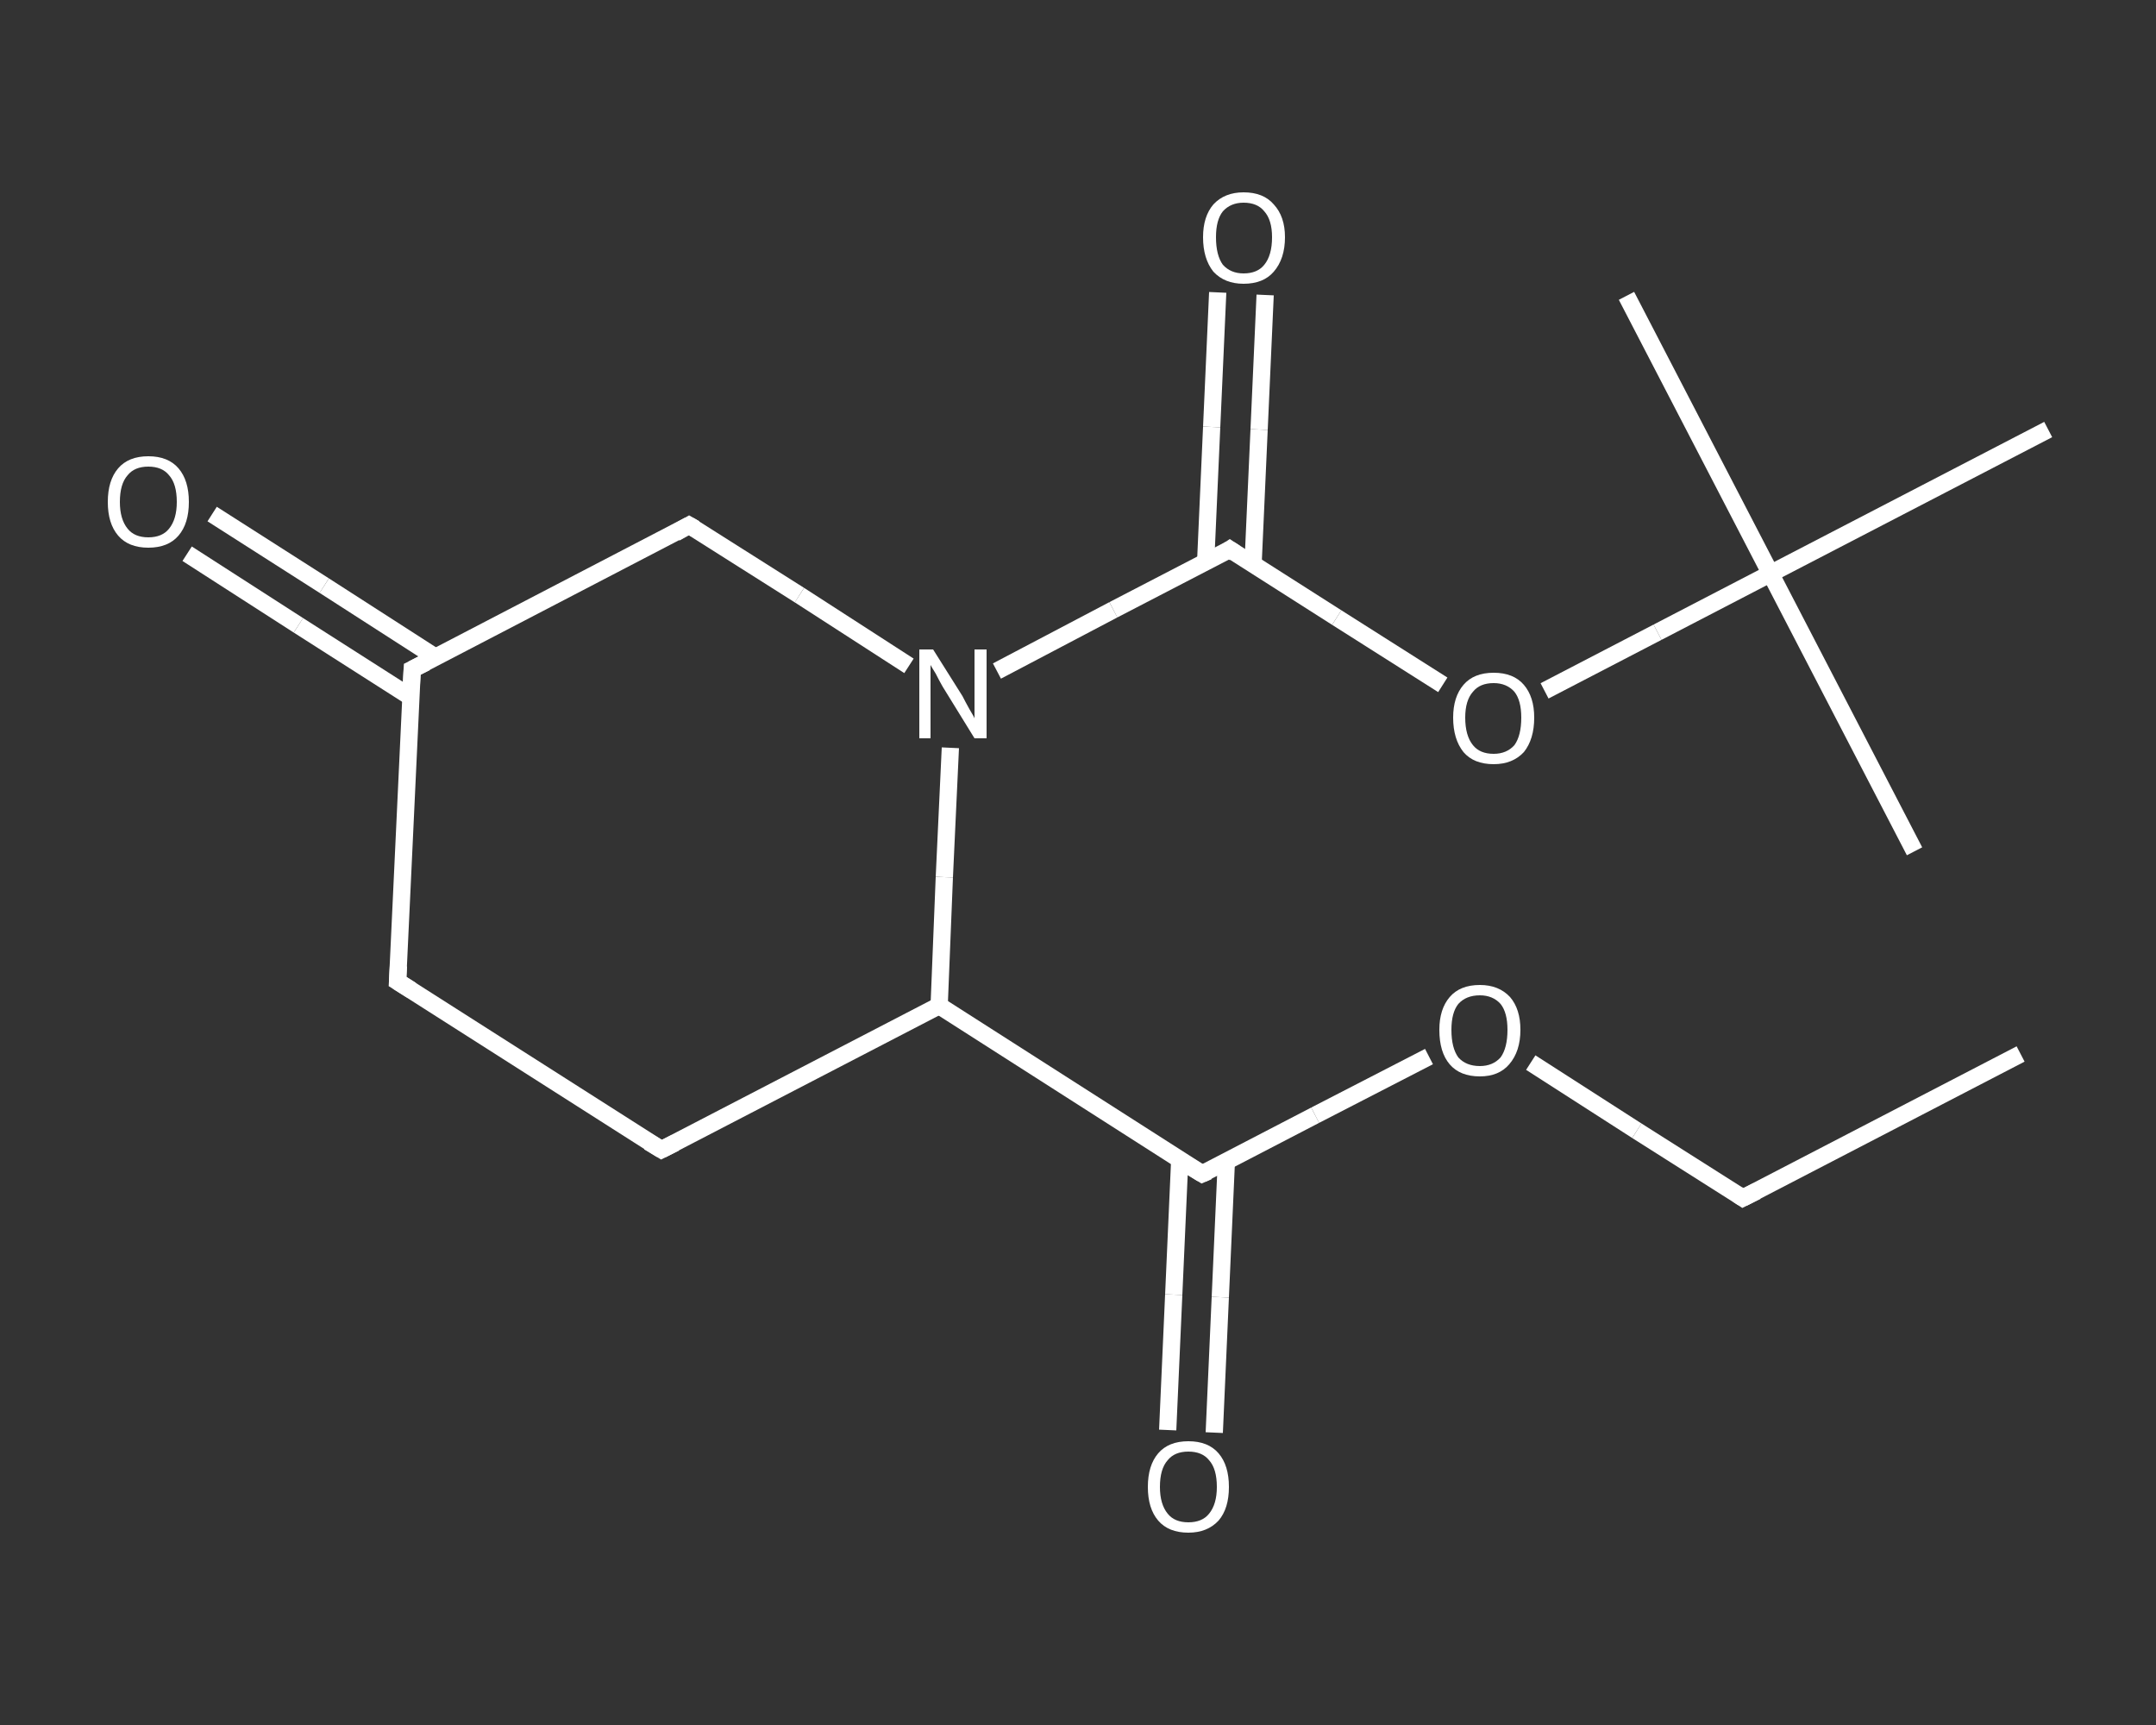 <?xml version='1.0' encoding='iso-8859-1'?>
<svg version='1.1' baseProfile='full'
              xmlns='http://www.w3.org/2000/svg'
                      xmlns:rdkit='http://www.rdkit.org/xml'
                      xmlns:xlink='http://www.w3.org/1999/xlink'
                  xml:space='preserve'
width='250px' height='200px' viewBox='0 0 250 200'>
<rect x="0" y="0" width="250" height="200" fill="#333333" stroke="none"/>
<!-- END OF HEADER -->
<rect style='opacity:1.0;fill:transparent;stroke:none' width='250.0' height='200.0' x='0.0' y='0.0'> </rect>
<path class='bond-0 atom-0 atom-1' d='M 234.3,122.2 L 202.1,138.9' style='fill:none;fill-rule:evenodd;stroke:#FFFFFF;stroke-width:2.0px;stroke-linecap:butt;stroke-linejoin:miter;stroke-opacity:1' />
<path class='bond-1 atom-1 atom-2' d='M 202.1,138.9 L 189.8,131.1' style='fill:none;fill-rule:evenodd;stroke:#FFFFFF;stroke-width:2.0px;stroke-linecap:butt;stroke-linejoin:miter;stroke-opacity:1' />
<path class='bond-1 atom-1 atom-2' d='M 189.8,131.1 L 177.5,123.2' style='fill:none;fill-rule:evenodd;stroke:#FFFFFF;stroke-width:2.0px;stroke-linecap:butt;stroke-linejoin:miter;stroke-opacity:1' />
<path class='bond-2 atom-2 atom-3' d='M 165.7,122.5 L 152.5,129.3' style='fill:none;fill-rule:evenodd;stroke:#FFFFFF;stroke-width:2.0px;stroke-linecap:butt;stroke-linejoin:miter;stroke-opacity:1' />
<path class='bond-2 atom-2 atom-3' d='M 152.5,129.3 L 139.4,136.1' style='fill:none;fill-rule:evenodd;stroke:#FFFFFF;stroke-width:2.0px;stroke-linecap:butt;stroke-linejoin:miter;stroke-opacity:1' />
<path class='bond-3 atom-3 atom-4' d='M 136.8,134.4 L 136.1,150.1' style='fill:none;fill-rule:evenodd;stroke:#FFFFFF;stroke-width:2.0px;stroke-linecap:butt;stroke-linejoin:miter;stroke-opacity:1' />
<path class='bond-3 atom-3 atom-4' d='M 136.1,150.1 L 135.4,165.8' style='fill:none;fill-rule:evenodd;stroke:#FFFFFF;stroke-width:2.0px;stroke-linecap:butt;stroke-linejoin:miter;stroke-opacity:1' />
<path class='bond-3 atom-3 atom-4' d='M 142.2,134.7 L 141.5,150.4' style='fill:none;fill-rule:evenodd;stroke:#FFFFFF;stroke-width:2.0px;stroke-linecap:butt;stroke-linejoin:miter;stroke-opacity:1' />
<path class='bond-3 atom-3 atom-4' d='M 141.5,150.4 L 140.8,166.1' style='fill:none;fill-rule:evenodd;stroke:#FFFFFF;stroke-width:2.0px;stroke-linecap:butt;stroke-linejoin:miter;stroke-opacity:1' />
<path class='bond-4 atom-3 atom-5' d='M 139.4,136.1 L 108.9,116.6' style='fill:none;fill-rule:evenodd;stroke:#FFFFFF;stroke-width:2.0px;stroke-linecap:butt;stroke-linejoin:miter;stroke-opacity:1' />
<path class='bond-5 atom-5 atom-6' d='M 108.9,116.6 L 76.7,133.3' style='fill:none;fill-rule:evenodd;stroke:#FFFFFF;stroke-width:2.0px;stroke-linecap:butt;stroke-linejoin:miter;stroke-opacity:1' />
<path class='bond-6 atom-6 atom-7' d='M 76.7,133.3 L 46.1,113.8' style='fill:none;fill-rule:evenodd;stroke:#FFFFFF;stroke-width:2.0px;stroke-linecap:butt;stroke-linejoin:miter;stroke-opacity:1' />
<path class='bond-7 atom-7 atom-8' d='M 46.1,113.8 L 47.8,77.6' style='fill:none;fill-rule:evenodd;stroke:#FFFFFF;stroke-width:2.0px;stroke-linecap:butt;stroke-linejoin:miter;stroke-opacity:1' />
<path class='bond-8 atom-8 atom-9' d='M 50.5,76.2 L 37.6,67.9' style='fill:none;fill-rule:evenodd;stroke:#FFFFFF;stroke-width:2.0px;stroke-linecap:butt;stroke-linejoin:miter;stroke-opacity:1' />
<path class='bond-8 atom-8 atom-9' d='M 37.6,67.9 L 24.6,59.6' style='fill:none;fill-rule:evenodd;stroke:#FFFFFF;stroke-width:2.0px;stroke-linecap:butt;stroke-linejoin:miter;stroke-opacity:1' />
<path class='bond-8 atom-8 atom-9' d='M 47.6,80.8 L 34.6,72.5' style='fill:none;fill-rule:evenodd;stroke:#FFFFFF;stroke-width:2.0px;stroke-linecap:butt;stroke-linejoin:miter;stroke-opacity:1' />
<path class='bond-8 atom-8 atom-9' d='M 34.6,72.5 L 21.7,64.2' style='fill:none;fill-rule:evenodd;stroke:#FFFFFF;stroke-width:2.0px;stroke-linecap:butt;stroke-linejoin:miter;stroke-opacity:1' />
<path class='bond-9 atom-8 atom-10' d='M 47.8,77.6 L 79.9,60.9' style='fill:none;fill-rule:evenodd;stroke:#FFFFFF;stroke-width:2.0px;stroke-linecap:butt;stroke-linejoin:miter;stroke-opacity:1' />
<path class='bond-10 atom-10 atom-11' d='M 79.9,60.9 L 92.7,69.0' style='fill:none;fill-rule:evenodd;stroke:#FFFFFF;stroke-width:2.0px;stroke-linecap:butt;stroke-linejoin:miter;stroke-opacity:1' />
<path class='bond-10 atom-10 atom-11' d='M 92.7,69.0 L 105.4,77.2' style='fill:none;fill-rule:evenodd;stroke:#FFFFFF;stroke-width:2.0px;stroke-linecap:butt;stroke-linejoin:miter;stroke-opacity:1' />
<path class='bond-11 atom-11 atom-12' d='M 115.6,77.8 L 129.1,70.7' style='fill:none;fill-rule:evenodd;stroke:#FFFFFF;stroke-width:2.0px;stroke-linecap:butt;stroke-linejoin:miter;stroke-opacity:1' />
<path class='bond-11 atom-11 atom-12' d='M 129.1,70.7 L 142.6,63.7' style='fill:none;fill-rule:evenodd;stroke:#FFFFFF;stroke-width:2.0px;stroke-linecap:butt;stroke-linejoin:miter;stroke-opacity:1' />
<path class='bond-12 atom-12 atom-13' d='M 145.3,65.4 L 146.0,49.8' style='fill:none;fill-rule:evenodd;stroke:#FFFFFF;stroke-width:2.0px;stroke-linecap:butt;stroke-linejoin:miter;stroke-opacity:1' />
<path class='bond-12 atom-12 atom-13' d='M 146.0,49.8 L 146.7,34.2' style='fill:none;fill-rule:evenodd;stroke:#FFFFFF;stroke-width:2.0px;stroke-linecap:butt;stroke-linejoin:miter;stroke-opacity:1' />
<path class='bond-12 atom-12 atom-13' d='M 139.8,65.2 L 140.5,49.5' style='fill:none;fill-rule:evenodd;stroke:#FFFFFF;stroke-width:2.0px;stroke-linecap:butt;stroke-linejoin:miter;stroke-opacity:1' />
<path class='bond-12 atom-12 atom-13' d='M 140.5,49.5 L 141.2,33.9' style='fill:none;fill-rule:evenodd;stroke:#FFFFFF;stroke-width:2.0px;stroke-linecap:butt;stroke-linejoin:miter;stroke-opacity:1' />
<path class='bond-13 atom-12 atom-14' d='M 142.6,63.7 L 155.0,71.6' style='fill:none;fill-rule:evenodd;stroke:#FFFFFF;stroke-width:2.0px;stroke-linecap:butt;stroke-linejoin:miter;stroke-opacity:1' />
<path class='bond-13 atom-12 atom-14' d='M 155.0,71.6 L 167.3,79.4' style='fill:none;fill-rule:evenodd;stroke:#FFFFFF;stroke-width:2.0px;stroke-linecap:butt;stroke-linejoin:miter;stroke-opacity:1' />
<path class='bond-14 atom-14 atom-15' d='M 179.1,80.1 L 192.2,73.3' style='fill:none;fill-rule:evenodd;stroke:#FFFFFF;stroke-width:2.0px;stroke-linecap:butt;stroke-linejoin:miter;stroke-opacity:1' />
<path class='bond-14 atom-14 atom-15' d='M 192.2,73.3 L 205.3,66.5' style='fill:none;fill-rule:evenodd;stroke:#FFFFFF;stroke-width:2.0px;stroke-linecap:butt;stroke-linejoin:miter;stroke-opacity:1' />
<path class='bond-15 atom-15 atom-16' d='M 205.3,66.5 L 222.0,98.7' style='fill:none;fill-rule:evenodd;stroke:#FFFFFF;stroke-width:2.0px;stroke-linecap:butt;stroke-linejoin:miter;stroke-opacity:1' />
<path class='bond-16 atom-15 atom-17' d='M 205.3,66.5 L 188.6,34.3' style='fill:none;fill-rule:evenodd;stroke:#FFFFFF;stroke-width:2.0px;stroke-linecap:butt;stroke-linejoin:miter;stroke-opacity:1' />
<path class='bond-17 atom-15 atom-18' d='M 205.3,66.5 L 237.5,49.8' style='fill:none;fill-rule:evenodd;stroke:#FFFFFF;stroke-width:2.0px;stroke-linecap:butt;stroke-linejoin:miter;stroke-opacity:1' />
<path class='bond-18 atom-11 atom-5' d='M 110.2,86.7 L 109.5,101.7' style='fill:none;fill-rule:evenodd;stroke:#FFFFFF;stroke-width:2.0px;stroke-linecap:butt;stroke-linejoin:miter;stroke-opacity:1' />
<path class='bond-18 atom-11 atom-5' d='M 109.5,101.7 L 108.9,116.6' style='fill:none;fill-rule:evenodd;stroke:#FFFFFF;stroke-width:2.0px;stroke-linecap:butt;stroke-linejoin:miter;stroke-opacity:1' />
<path d='M 203.7,138.1 L 202.1,138.9 L 201.5,138.5' style='fill:none;stroke:#FFFFFF;stroke-width:2.0px;stroke-linecap:butt;stroke-linejoin:miter;stroke-opacity:1;' />
<path d='M 140.1,135.8 L 139.4,136.1 L 137.9,135.2' style='fill:none;stroke:#FFFFFF;stroke-width:2.0px;stroke-linecap:butt;stroke-linejoin:miter;stroke-opacity:1;' />
<path d='M 78.3,132.5 L 76.7,133.3 L 75.2,132.4' style='fill:none;stroke:#FFFFFF;stroke-width:2.0px;stroke-linecap:butt;stroke-linejoin:miter;stroke-opacity:1;' />
<path d='M 47.7,114.8 L 46.1,113.8 L 46.2,112.0' style='fill:none;stroke:#FFFFFF;stroke-width:2.0px;stroke-linecap:butt;stroke-linejoin:miter;stroke-opacity:1;' />
<path d='M 47.7,79.4 L 47.8,77.6 L 49.4,76.8' style='fill:none;stroke:#FFFFFF;stroke-width:2.0px;stroke-linecap:butt;stroke-linejoin:miter;stroke-opacity:1;' />
<path d='M 78.3,61.8 L 79.9,60.9 L 80.6,61.3' style='fill:none;stroke:#FFFFFF;stroke-width:2.0px;stroke-linecap:butt;stroke-linejoin:miter;stroke-opacity:1;' />
<path d='M 142.0,64.1 L 142.6,63.7 L 143.2,64.1' style='fill:none;stroke:#FFFFFF;stroke-width:2.0px;stroke-linecap:butt;stroke-linejoin:miter;stroke-opacity:1;' />
<path class='atom-2' d='M 166.9 119.4
Q 166.9 117.0, 168.1 115.6
Q 169.3 114.2, 171.6 114.2
Q 173.8 114.2, 175.1 115.6
Q 176.3 117.0, 176.3 119.4
Q 176.3 121.9, 175.0 123.4
Q 173.8 124.8, 171.6 124.8
Q 169.3 124.8, 168.1 123.4
Q 166.9 122.0, 166.9 119.4
M 171.6 123.6
Q 173.1 123.6, 174.0 122.6
Q 174.8 121.5, 174.8 119.4
Q 174.8 117.4, 174.0 116.4
Q 173.1 115.4, 171.6 115.4
Q 170.0 115.4, 169.1 116.4
Q 168.3 117.4, 168.3 119.4
Q 168.3 121.5, 169.1 122.6
Q 170.0 123.6, 171.6 123.6
' fill='#FFFFFF'/>
<path class='atom-4' d='M 133.1 172.4
Q 133.1 169.9, 134.3 168.5
Q 135.5 167.1, 137.8 167.1
Q 140.1 167.1, 141.3 168.5
Q 142.5 169.9, 142.5 172.4
Q 142.5 174.9, 141.3 176.3
Q 140.0 177.7, 137.8 177.7
Q 135.5 177.7, 134.3 176.3
Q 133.1 174.9, 133.1 172.4
M 137.8 176.5
Q 139.4 176.5, 140.2 175.5
Q 141.1 174.4, 141.1 172.4
Q 141.1 170.3, 140.2 169.3
Q 139.4 168.3, 137.8 168.3
Q 136.2 168.3, 135.4 169.3
Q 134.5 170.3, 134.5 172.4
Q 134.5 174.4, 135.4 175.5
Q 136.2 176.5, 137.8 176.5
' fill='#FFFFFF'/>
<path class='atom-9' d='M 12.5 58.2
Q 12.5 55.7, 13.7 54.3
Q 14.9 52.9, 17.2 52.9
Q 19.5 52.9, 20.7 54.3
Q 21.9 55.7, 21.9 58.2
Q 21.9 60.7, 20.7 62.1
Q 19.5 63.5, 17.2 63.5
Q 14.9 63.5, 13.7 62.1
Q 12.5 60.7, 12.5 58.2
M 17.2 62.3
Q 18.8 62.3, 19.6 61.3
Q 20.5 60.2, 20.5 58.2
Q 20.5 56.1, 19.6 55.1
Q 18.8 54.1, 17.2 54.1
Q 15.6 54.1, 14.8 55.1
Q 13.9 56.1, 13.9 58.2
Q 13.9 60.2, 14.8 61.3
Q 15.6 62.3, 17.2 62.3
' fill='#FFFFFF'/>
<path class='atom-11' d='M 108.2 75.3
L 111.6 80.7
Q 111.9 81.3, 112.4 82.2
Q 113.0 83.2, 113.0 83.3
L 113.0 75.3
L 114.4 75.3
L 114.4 85.6
L 113.0 85.6
L 109.3 79.6
Q 108.9 78.9, 108.5 78.1
Q 108.0 77.3, 107.9 77.1
L 107.9 85.6
L 106.6 85.6
L 106.6 75.3
L 108.2 75.3
' fill='#FFFFFF'/>
<path class='atom-13' d='M 139.5 27.5
Q 139.5 25.1, 140.7 23.7
Q 142.0 22.3, 144.2 22.3
Q 146.5 22.3, 147.7 23.7
Q 149.0 25.1, 149.0 27.5
Q 149.0 30.0, 147.7 31.5
Q 146.5 32.9, 144.2 32.9
Q 142.0 32.9, 140.7 31.5
Q 139.5 30.0, 139.5 27.5
M 144.2 31.7
Q 145.8 31.7, 146.6 30.7
Q 147.5 29.6, 147.5 27.5
Q 147.5 25.5, 146.6 24.5
Q 145.8 23.5, 144.2 23.5
Q 142.7 23.5, 141.8 24.5
Q 141.0 25.5, 141.0 27.5
Q 141.0 29.6, 141.8 30.7
Q 142.7 31.7, 144.2 31.7
' fill='#FFFFFF'/>
<path class='atom-14' d='M 168.5 83.2
Q 168.5 80.8, 169.7 79.4
Q 170.9 78.0, 173.2 78.0
Q 175.5 78.0, 176.7 79.4
Q 177.9 80.8, 177.9 83.2
Q 177.9 85.7, 176.7 87.2
Q 175.4 88.6, 173.2 88.6
Q 170.9 88.6, 169.7 87.2
Q 168.5 85.7, 168.5 83.2
M 173.2 87.4
Q 174.7 87.4, 175.6 86.4
Q 176.4 85.3, 176.4 83.2
Q 176.4 81.2, 175.6 80.2
Q 174.7 79.2, 173.2 79.2
Q 171.6 79.2, 170.8 80.2
Q 169.9 81.2, 169.9 83.2
Q 169.9 85.3, 170.8 86.4
Q 171.6 87.4, 173.2 87.4
' fill='#FFFFFF'/>
</svg>
